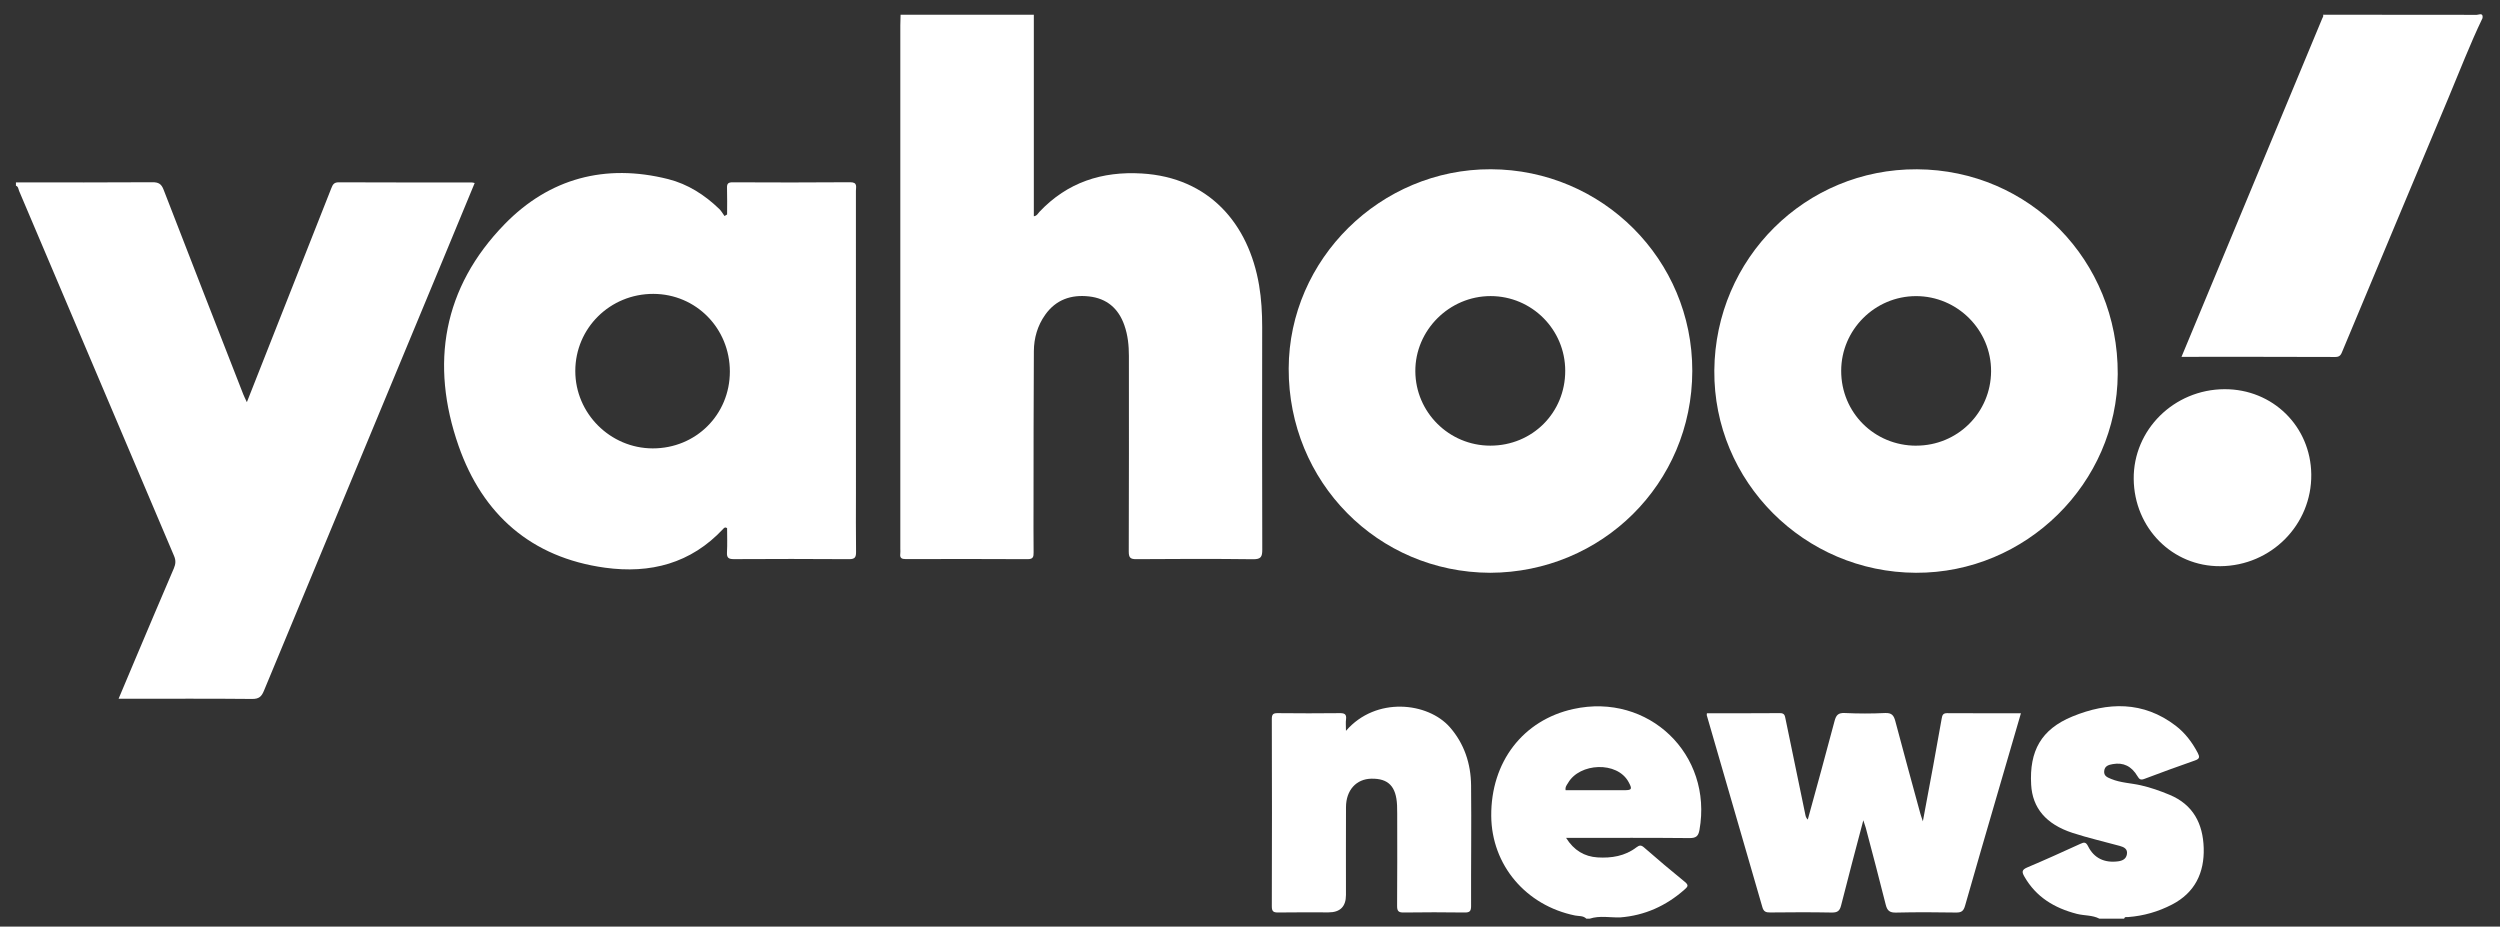 <svg width="143" height="53" viewBox="0 0 143 53" fill="none" xmlns="http://www.w3.org/2000/svg">
<rect x="0" y="0" width="143" height="53" fill="#333333" stroke="none"/>
<path d="M59.135 0.844V12.37C59.316 12.347 59.374 12.204 59.459 12.114C61.054 10.428 63.032 9.786 65.318 9.924C69.149 10.153 71.423 12.783 72.02 16.317C72.153 17.105 72.197 17.901 72.197 18.701C72.191 22.945 72.189 27.192 72.202 31.436C72.202 31.841 72.135 31.993 71.679 31.988C69.453 31.961 67.228 31.967 65.002 31.984C64.646 31.988 64.565 31.89 64.565 31.544C64.579 27.817 64.575 24.087 64.573 20.358C64.573 19.762 64.513 19.171 64.313 18.603C63.976 17.64 63.307 17.068 62.291 16.955C61.271 16.842 60.4 17.137 59.785 18.006C59.346 18.625 59.143 19.333 59.137 20.08C59.118 22.992 59.122 25.907 59.118 28.819C59.118 29.743 59.111 30.667 59.122 31.593C59.126 31.852 59.096 31.986 58.776 31.984C56.456 31.971 54.136 31.973 51.816 31.98C51.579 31.98 51.461 31.926 51.496 31.67C51.51 31.578 51.498 31.482 51.498 31.387C51.498 21.41 51.498 11.431 51.498 1.453C51.498 1.25 51.508 1.047 51.513 0.844C54.053 0.844 56.593 0.844 59.132 0.844H59.135Z" fill="white"/>
<path d="M0.911 10.434C3.513 10.434 6.115 10.441 8.717 10.424C9.069 10.422 9.231 10.518 9.359 10.853C10.868 14.759 12.392 18.657 13.916 22.558C13.966 22.686 14.03 22.808 14.121 23.004C14.723 21.48 15.299 20.022 15.874 18.561C16.902 15.961 17.931 13.361 18.954 10.759C19.035 10.556 19.105 10.428 19.372 10.428C21.912 10.441 24.45 10.435 26.99 10.437C27.033 10.437 27.075 10.452 27.152 10.469C26.55 11.924 25.955 13.365 25.357 14.804C21.935 23.041 18.51 31.279 15.095 39.517C14.96 39.845 14.809 39.984 14.422 39.98C12.055 39.956 9.688 39.969 7.321 39.969C7.167 39.969 7.011 39.969 6.783 39.969C7.112 39.188 7.417 38.458 7.726 37.73C8.463 35.99 9.197 34.248 9.944 32.511C10.049 32.264 10.066 32.059 9.957 31.802C6.999 24.844 4.049 17.882 1.093 10.923C1.048 10.817 1.052 10.672 0.911 10.622V10.434Z" fill="white"/>
<path d="M142.002 1.032C141.279 2.537 140.683 4.095 140.037 5.632C138.015 10.439 136.009 15.252 133.996 20.063C133.919 20.247 133.87 20.421 133.586 20.419C130.673 20.407 127.759 20.411 124.782 20.411C125.132 19.57 125.467 18.77 125.798 17.969C128.143 12.332 130.487 6.695 132.831 1.058C132.859 0.989 132.92 0.926 132.878 0.842C135.81 0.842 138.741 0.842 141.672 0.849C141.787 0.849 142.047 0.699 142.002 1.03V1.032Z" fill="white"/>
<path d="M90.739 52.549C90.558 52.368 90.312 52.41 90.095 52.367C87.277 51.793 85.32 49.477 85.299 46.673C85.275 43.584 87.115 41.189 89.997 40.555C94.299 39.61 97.982 43.151 97.209 47.477C97.145 47.836 97.006 47.941 96.633 47.938C94.457 47.917 92.278 47.926 90.101 47.926H89.58C90.029 48.645 90.633 48.997 91.382 49.044C92.174 49.093 92.949 48.971 93.604 48.468C93.77 48.342 93.871 48.327 94.039 48.474C94.806 49.142 95.582 49.802 96.372 50.442C96.62 50.643 96.532 50.726 96.347 50.89C95.294 51.819 94.078 52.367 92.673 52.476C92.091 52.493 91.503 52.359 90.929 52.549H90.741H90.739ZM89.555 45.2C90.669 45.2 91.787 45.2 92.904 45.2C93.348 45.2 93.375 45.136 93.154 44.73C92.502 43.529 90.357 43.635 89.695 44.781C89.627 44.897 89.519 45.004 89.553 45.2H89.555Z" fill="white"/>
<path d="M120.086 52.548C119.681 52.336 119.221 52.383 118.792 52.272C117.512 51.941 116.459 51.312 115.789 50.131C115.642 49.873 115.649 49.749 115.954 49.619C116.974 49.188 117.983 48.731 118.991 48.27C119.205 48.172 119.309 48.148 119.439 48.407C119.777 49.09 120.38 49.369 121.151 49.269C121.405 49.235 121.612 49.137 121.659 48.865C121.712 48.562 121.495 48.453 121.254 48.387C120.351 48.138 119.435 47.931 118.545 47.64C117.027 47.143 116.255 46.212 116.182 44.882C116.075 42.955 116.752 41.719 118.541 40.983C120.568 40.151 122.594 40.093 124.447 41.51C124.989 41.924 125.392 42.46 125.71 43.064C125.826 43.288 125.832 43.401 125.557 43.497C124.585 43.835 123.619 44.191 122.654 44.554C122.449 44.631 122.37 44.58 122.263 44.398C121.924 43.822 121.452 43.6 120.856 43.706C120.618 43.747 120.383 43.809 120.359 44.11C120.334 44.396 120.553 44.469 120.76 44.556C121.301 44.78 121.89 44.791 122.453 44.919C123.019 45.047 123.561 45.239 124.095 45.461C125.454 46.023 126.009 47.119 126.052 48.5C126.095 49.92 125.552 51.062 124.238 51.741C123.452 52.148 122.615 52.389 121.73 52.456C121.646 52.462 121.537 52.419 121.501 52.548H120.09H120.086Z" fill="white"/>
<path d="M41.59 12.27C41.59 11.762 41.602 11.254 41.585 10.746C41.577 10.5 41.658 10.428 41.905 10.428C44.145 10.438 46.388 10.443 48.629 10.424C49.067 10.421 48.958 10.691 48.958 10.915C48.96 16.68 48.96 22.447 48.96 28.212C48.96 29.324 48.951 30.438 48.966 31.55C48.97 31.856 48.921 31.988 48.567 31.984C46.373 31.967 44.178 31.971 41.984 31.982C41.684 31.982 41.564 31.917 41.583 31.597C41.609 31.13 41.59 30.66 41.59 30.212C41.472 30.131 41.419 30.195 41.367 30.252C39.519 32.234 37.193 32.829 34.601 32.472C30.386 31.89 27.603 29.425 26.232 25.508C24.591 20.816 25.336 16.445 28.864 12.823C31.421 10.199 34.621 9.341 38.215 10.244C39.342 10.528 40.307 11.147 41.143 11.954C41.261 12.069 41.344 12.221 41.442 12.357C41.491 12.326 41.54 12.298 41.589 12.268L41.59 12.27ZM41.748 21.254C41.748 18.784 39.816 16.818 37.374 16.81C34.896 16.803 32.907 18.767 32.907 21.224C32.907 23.647 34.902 25.642 37.333 25.648C39.803 25.653 41.747 23.719 41.748 21.254Z" fill="white"/>
<path d="M85.235 32.763C78.801 32.74 73.694 27.564 73.713 21.081C73.732 14.819 78.964 9.66 85.277 9.681C91.647 9.702 96.81 14.84 96.799 21.22C96.788 27.685 91.606 32.744 85.235 32.763ZM89.531 21.207C89.529 18.847 87.619 16.938 85.262 16.936C82.9 16.936 80.944 18.889 80.957 21.237C80.97 23.587 82.889 25.491 85.247 25.491C87.651 25.491 89.535 23.608 89.531 21.207Z" fill="white"/>
<path d="M109.593 32.763C103.19 32.739 98.007 27.535 98.059 21.19C98.114 14.772 103.275 9.649 109.655 9.683C116.086 9.717 121.168 14.9 121.134 21.395C121.102 27.644 115.879 32.788 109.591 32.763H109.593ZM109.61 25.491C111.975 25.491 113.879 23.599 113.89 21.237C113.902 18.876 111.96 16.934 109.593 16.938C107.241 16.942 105.318 18.863 105.316 21.211C105.314 23.6 107.213 25.495 109.61 25.493V25.491Z" fill="white"/>
<path d="M106.581 46.923C106.135 48.618 105.71 50.202 105.311 51.79C105.232 52.108 105.1 52.202 104.774 52.197C103.6 52.174 102.424 52.181 101.249 52.193C101.017 52.195 100.884 52.151 100.81 51.899C99.755 48.238 98.69 44.578 97.629 40.919C97.621 40.891 97.63 40.857 97.636 40.797C99.026 40.797 100.419 40.804 101.811 40.791C102.086 40.789 102.093 40.941 102.135 41.137C102.503 42.943 102.882 44.748 103.256 46.554C103.279 46.661 103.29 46.77 103.405 46.881C103.922 44.99 104.443 43.12 104.936 41.244C105.027 40.898 105.151 40.768 105.523 40.785C106.289 40.821 107.06 40.823 107.826 40.785C108.21 40.767 108.327 40.925 108.413 41.252C108.88 43.019 109.365 44.782 109.845 46.544C109.873 46.648 109.913 46.75 109.988 46.979C110.202 45.831 110.394 44.808 110.583 43.782C110.746 42.891 110.908 41.999 111.064 41.105C111.096 40.921 111.13 40.791 111.373 40.793C112.767 40.802 114.159 40.798 115.597 40.798C115.115 42.452 114.643 44.07 114.172 45.687C113.58 47.726 112.98 49.764 112.402 51.807C112.317 52.104 112.201 52.2 111.894 52.197C110.75 52.178 109.606 52.172 108.462 52.2C108.095 52.21 107.95 52.097 107.864 51.749C107.499 50.279 107.106 48.816 106.722 47.35C106.694 47.246 106.656 47.145 106.584 46.925L106.581 46.923Z" fill="white"/>
<path d="M76.991 41.802C78.707 39.823 81.679 40.167 82.932 41.597C83.758 42.54 84.133 43.685 84.146 44.922C84.17 47.224 84.138 49.528 84.146 51.83C84.146 52.124 84.061 52.199 83.775 52.195C82.616 52.18 81.455 52.177 80.294 52.195C79.977 52.201 79.911 52.099 79.914 51.802C79.928 50.047 79.922 48.293 79.92 46.538C79.92 46.382 79.92 46.224 79.912 46.067C79.864 44.986 79.418 44.523 78.441 44.541C77.578 44.557 76.996 45.196 76.991 46.163C76.983 47.84 76.989 49.516 76.989 51.193C76.989 51.856 76.656 52.188 75.992 52.188C75.036 52.188 74.078 52.178 73.122 52.194C72.847 52.197 72.746 52.145 72.748 51.84C72.759 48.267 72.759 44.696 72.748 41.123C72.748 40.848 72.836 40.788 73.092 40.792C74.268 40.805 75.444 40.805 76.62 40.792C76.895 40.788 77.034 40.839 76.993 41.147C76.968 41.328 76.989 41.514 76.989 41.802H76.991Z" fill="white"/>
<path d="M127.241 22.262C129.998 22.251 132.173 24.386 132.205 27.135C132.238 30.012 129.915 32.36 127.01 32.386C124.265 32.411 122.075 30.207 122.048 27.395C122.022 24.58 124.357 22.273 127.241 22.262Z" fill="white"/>
</svg>

